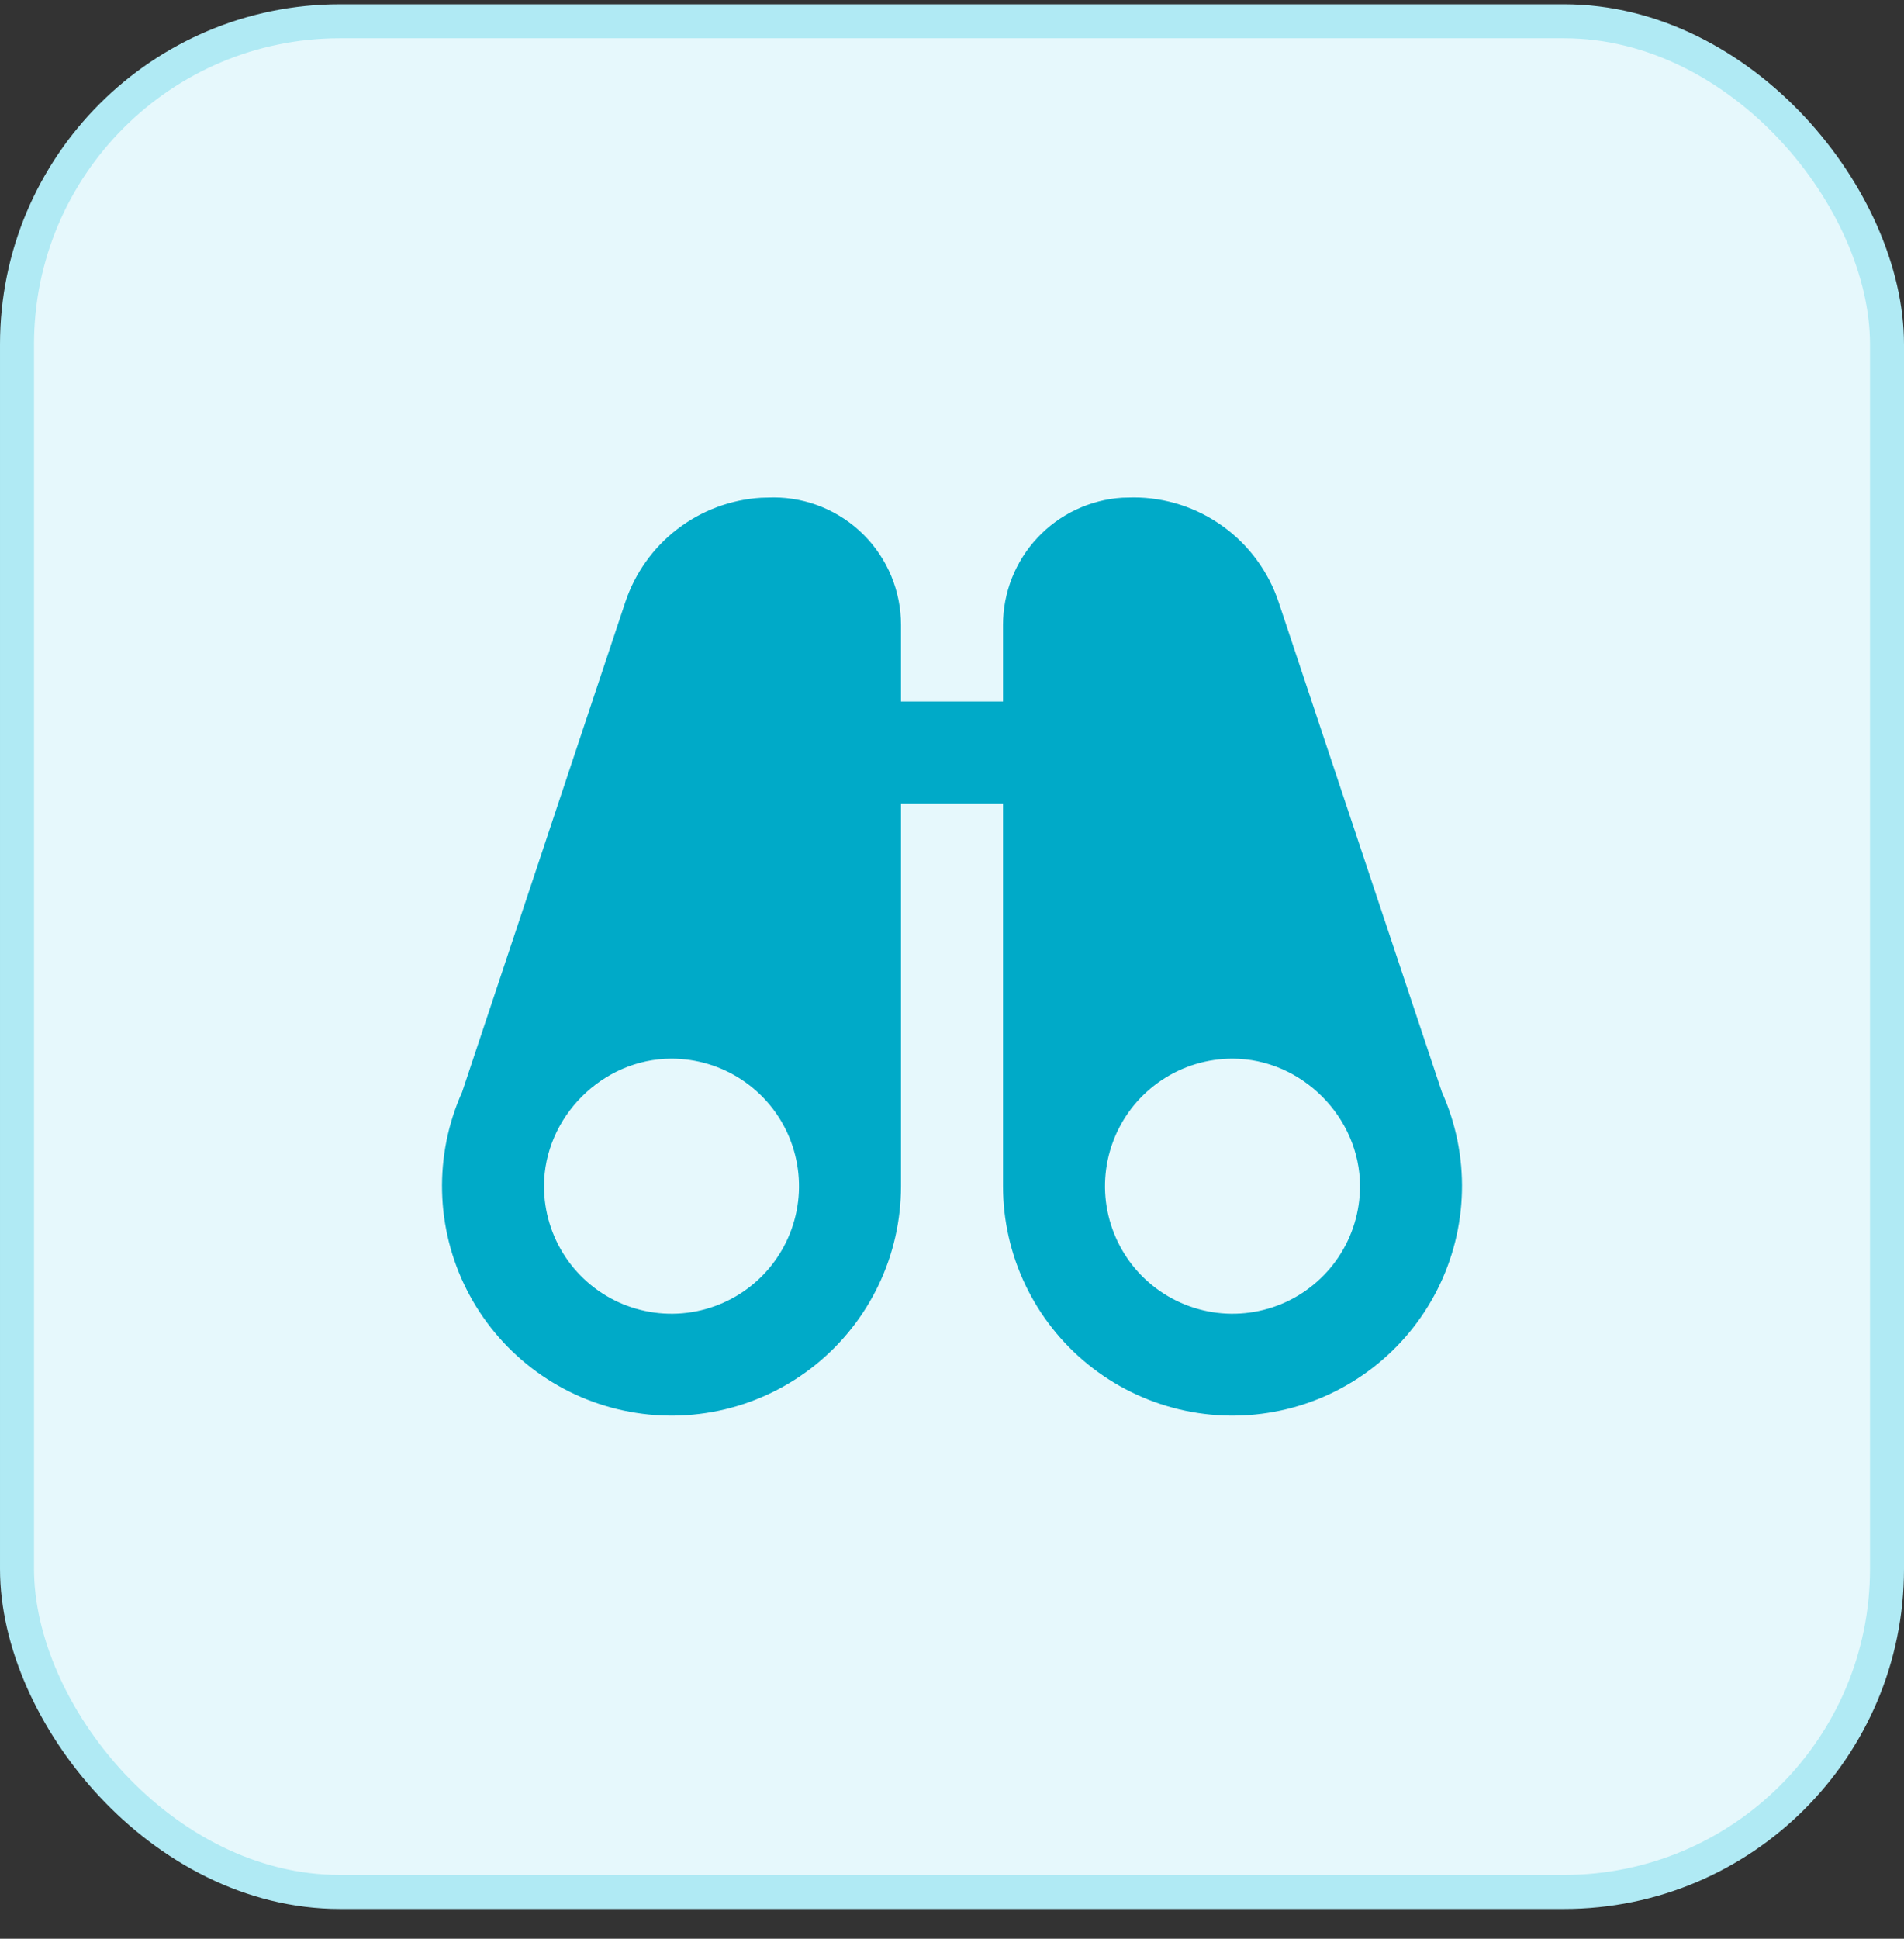<svg width="56" height="57" viewBox="0 0 56 57" fill="none" xmlns="http://www.w3.org/2000/svg">
<rect x="0" y="0" width="56" height="57" fill="#333333" stroke="none"/>
<rect x="0.5" y="0.625" width="55" height="55" rx="9.5" fill="#E6F8FC"/>
<rect x="0.5" y="0.625" width="55" height="55" rx="9.5" stroke="#B0EAF4"/>
<path fill-rule="evenodd" clip-rule="evenodd" d="M22.75 14.625C23.745 14.625 24.698 15.02 25.402 15.723C26.105 16.427 26.5 17.38 26.5 18.375V20.625H29.5V18.375C29.5 17.423 29.862 16.506 30.513 15.811C31.163 15.116 32.054 14.695 33.004 14.633L33.339 14.625C34.283 14.625 35.203 14.922 35.969 15.475C36.734 16.027 37.307 16.806 37.606 17.701L42.409 32.109C42.821 33.027 43.022 34.026 42.998 35.031C42.974 36.037 42.726 37.025 42.271 37.922C41.816 38.82 41.166 39.604 40.369 40.218C39.572 40.832 38.648 41.261 37.664 41.471C36.68 41.682 35.662 41.67 34.683 41.437C33.705 41.203 32.791 40.754 32.008 40.121C31.225 39.489 30.594 38.69 30.16 37.782C29.726 36.874 29.501 35.881 29.5 34.875V23.625H26.5V34.875C26.499 35.881 26.274 36.874 25.84 37.782C25.406 38.69 24.775 39.489 23.992 40.121C23.209 40.754 22.295 41.203 21.317 41.437C20.338 41.67 19.32 41.682 18.336 41.471C17.352 41.261 16.428 40.832 15.631 40.218C14.834 39.604 14.184 38.82 13.729 37.922C13.274 37.025 13.026 36.037 13.002 35.031C12.978 34.026 13.179 33.027 13.591 32.109L18.392 17.701C18.677 16.85 19.209 16.103 19.92 15.557C20.632 15.01 21.491 14.689 22.387 14.634L22.75 14.625ZM19.75 31.125C17.718 31.125 16 32.849 16 34.875C16 35.617 16.22 36.342 16.632 36.958C17.044 37.575 17.63 38.056 18.315 38.34C19 38.623 19.754 38.698 20.482 38.553C21.209 38.408 21.877 38.051 22.402 37.527C22.926 37.002 23.283 36.334 23.428 35.607C23.573 34.879 23.498 34.125 23.215 33.44C22.931 32.755 22.45 32.169 21.833 31.757C21.217 31.345 20.492 31.125 19.75 31.125ZM36.25 31.125C35.508 31.125 34.783 31.345 34.167 31.757C33.55 32.169 33.069 32.755 32.785 33.44C32.502 34.125 32.427 34.879 32.572 35.607C32.717 36.334 33.074 37.002 33.598 37.527C34.123 38.051 34.791 38.408 35.518 38.553C36.246 38.698 37 38.623 37.685 38.34C38.37 38.056 38.956 37.575 39.368 36.958C39.78 36.342 40 35.617 40 34.875C40 32.849 38.282 31.125 36.25 31.125Z" fill="#00AAC8"/>
</svg>
